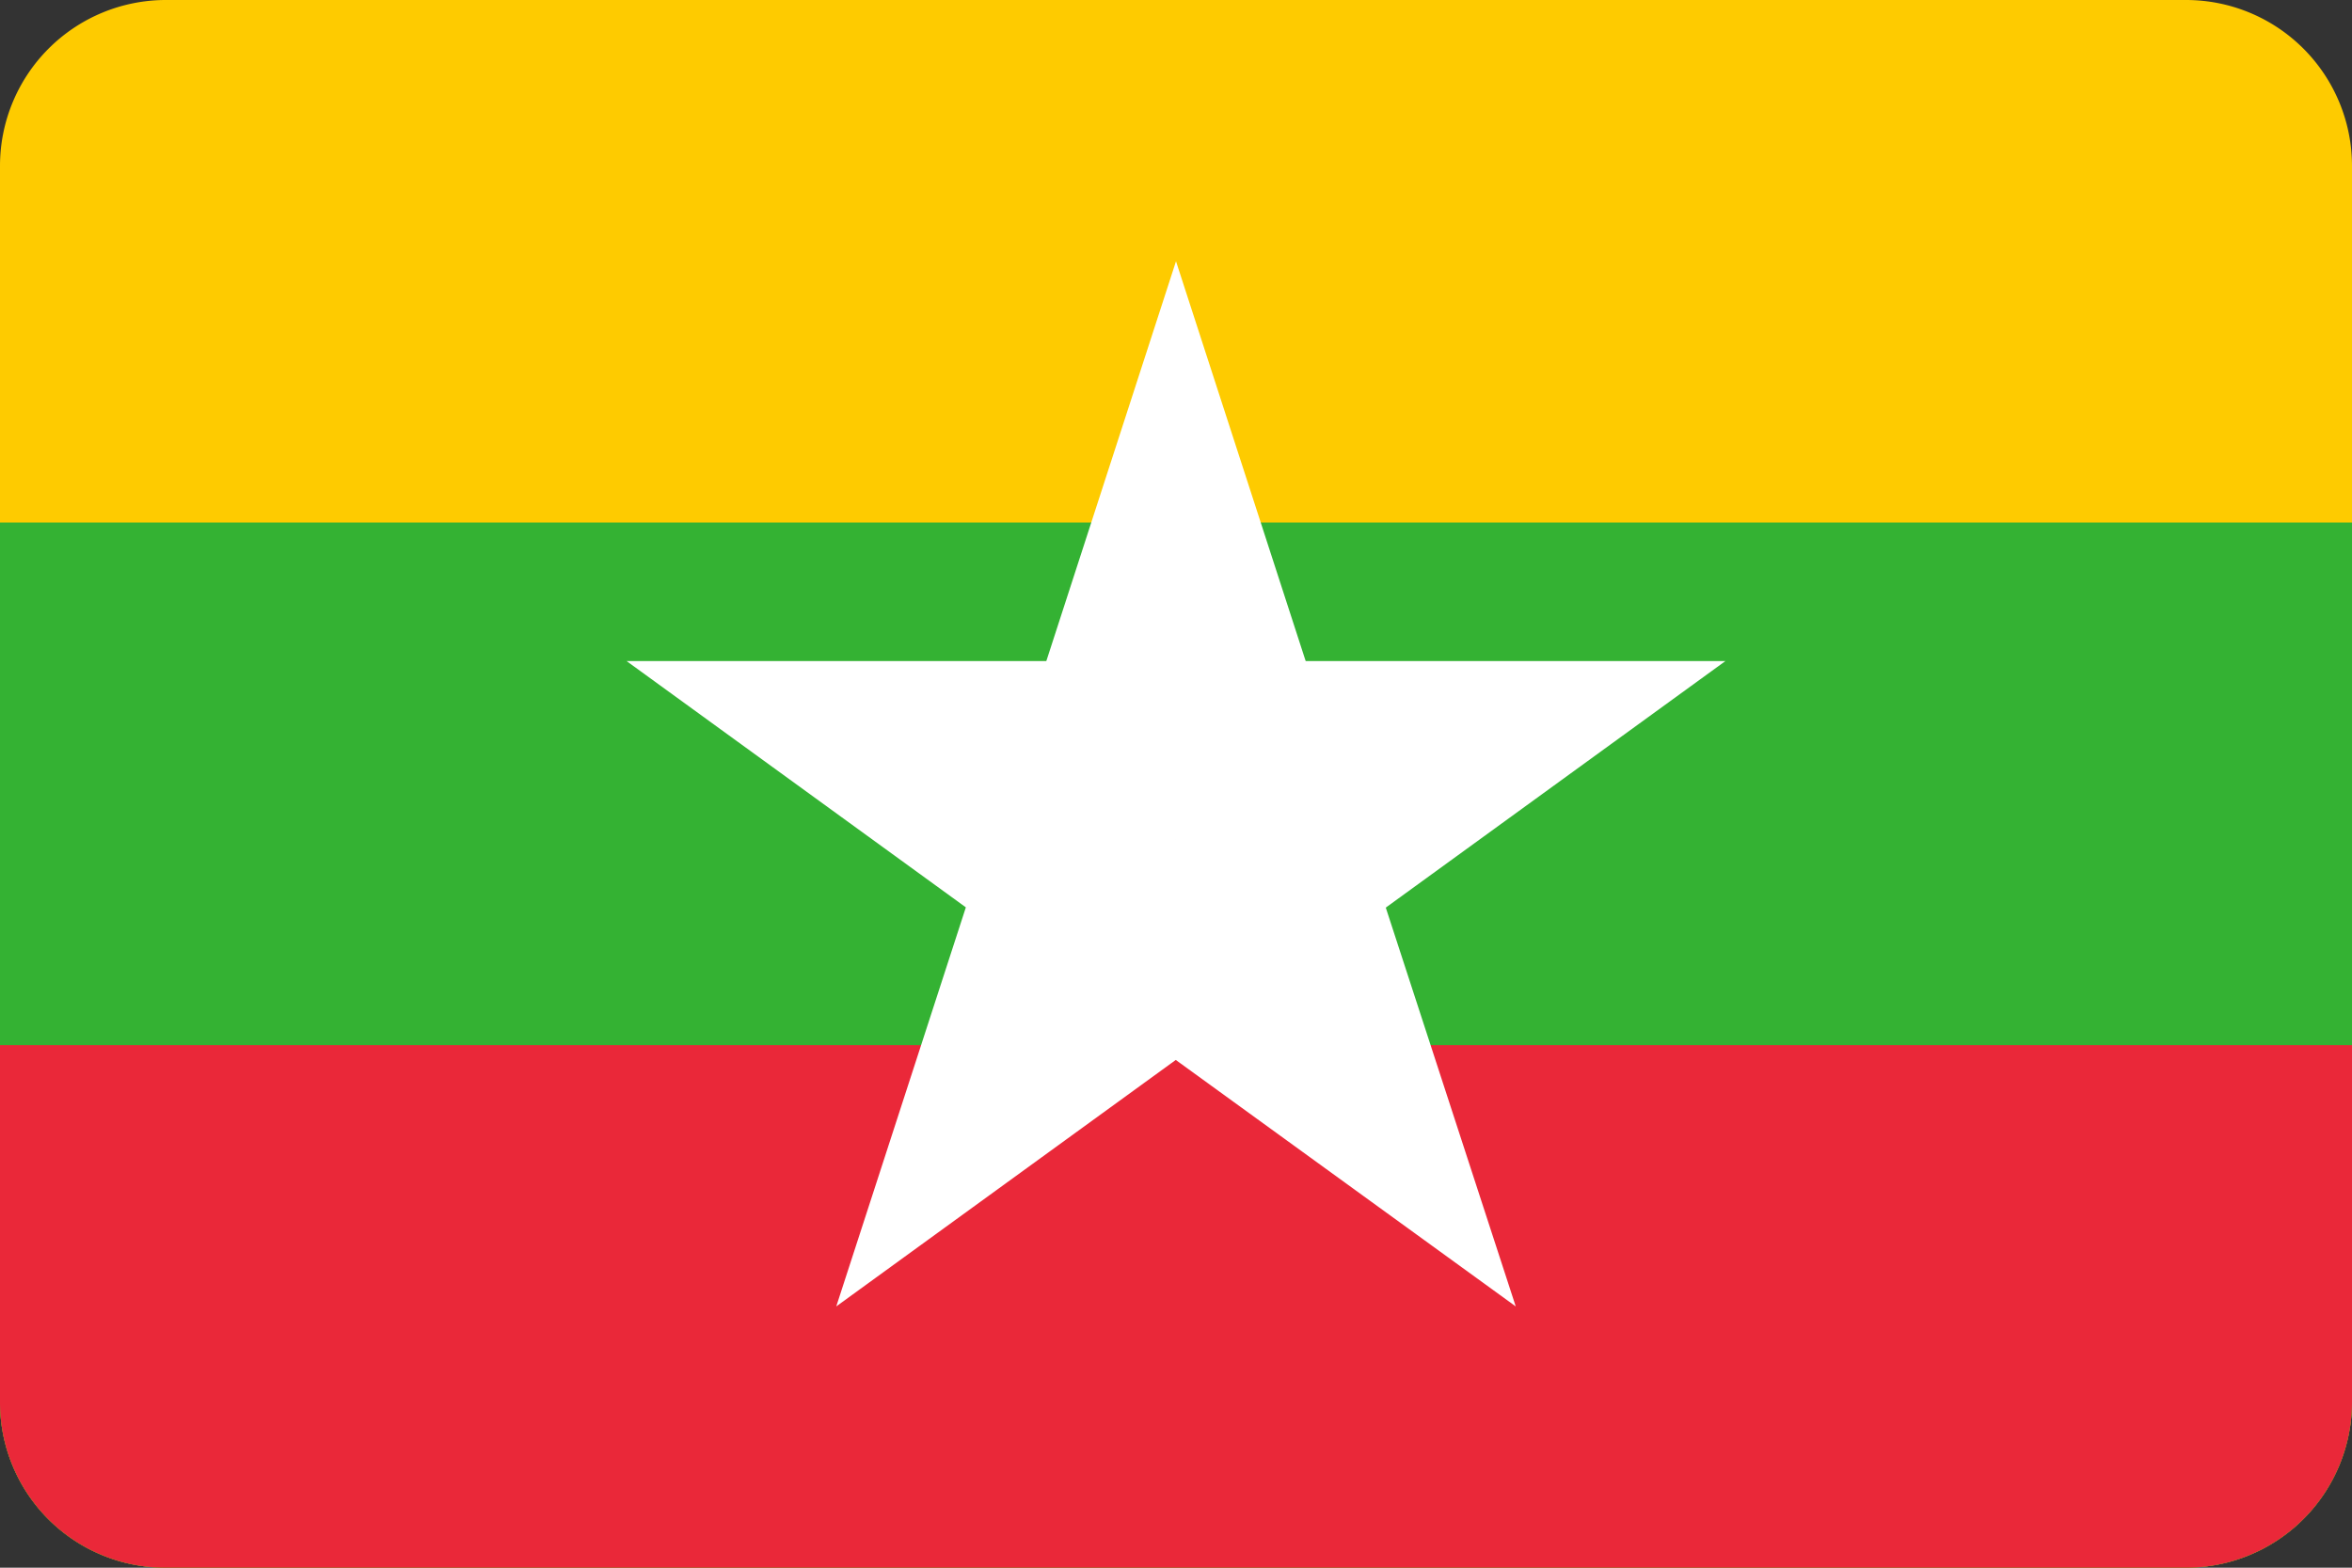 <svg xmlns="http://www.w3.org/2000/svg" width="36" height="24" viewBox="0 0 36 24"><rect x="0" y="0" width="36" height="24" fill="#333333" stroke="none"/><defs><style>.cls-1{fill:#fecb00;}.cls-2{fill:#34b233;}.cls-3{fill:#ea2839;}.cls-4{fill:#fff;}</style></defs><g id="Layer_2" data-name="Layer 2"><g id="Layer_1-2" data-name="Layer 1"><path class="cls-1" d="M36,2.54V21.47A2.54,2.54,0,0,1,33.46,24H2.53A2.53,2.53,0,0,1,0,21.47V2.54A2.54,2.54,0,0,1,2.53,0H33.46A2.54,2.54,0,0,1,36,2.54Z"/><path class="cls-2" d="M36,8V21.47A2.54,2.54,0,0,1,33.46,24H2.53A2.53,2.53,0,0,1,0,21.47V8Z"/><path class="cls-3" d="M36,16v5.47A2.54,2.54,0,0,1,33.46,24H2.53A2.53,2.53,0,0,1,0,21.47V16Z"/><polygon id="pt" class="cls-4" points="15.13 12.85 18 4 20.87 12.85 15.13 12.85"/><polygon id="pt-2" data-name="pt" class="cls-4" points="20.32 14.54 12.8 20 15.67 11.16 20.32 14.54"/><polygon id="pt-3" data-name="pt" class="cls-4" points="17.11 15.58 9.59 10.12 18.89 10.12 17.11 15.58"/><polygon id="pt-4" data-name="pt" class="cls-4" points="17.11 10.12 26.41 10.12 18.89 15.58 17.11 10.12"/><polygon id="pt-5" data-name="pt" class="cls-4" points="20.32 11.16 23.2 20 15.67 14.54 20.32 11.16"/></g></g></svg>